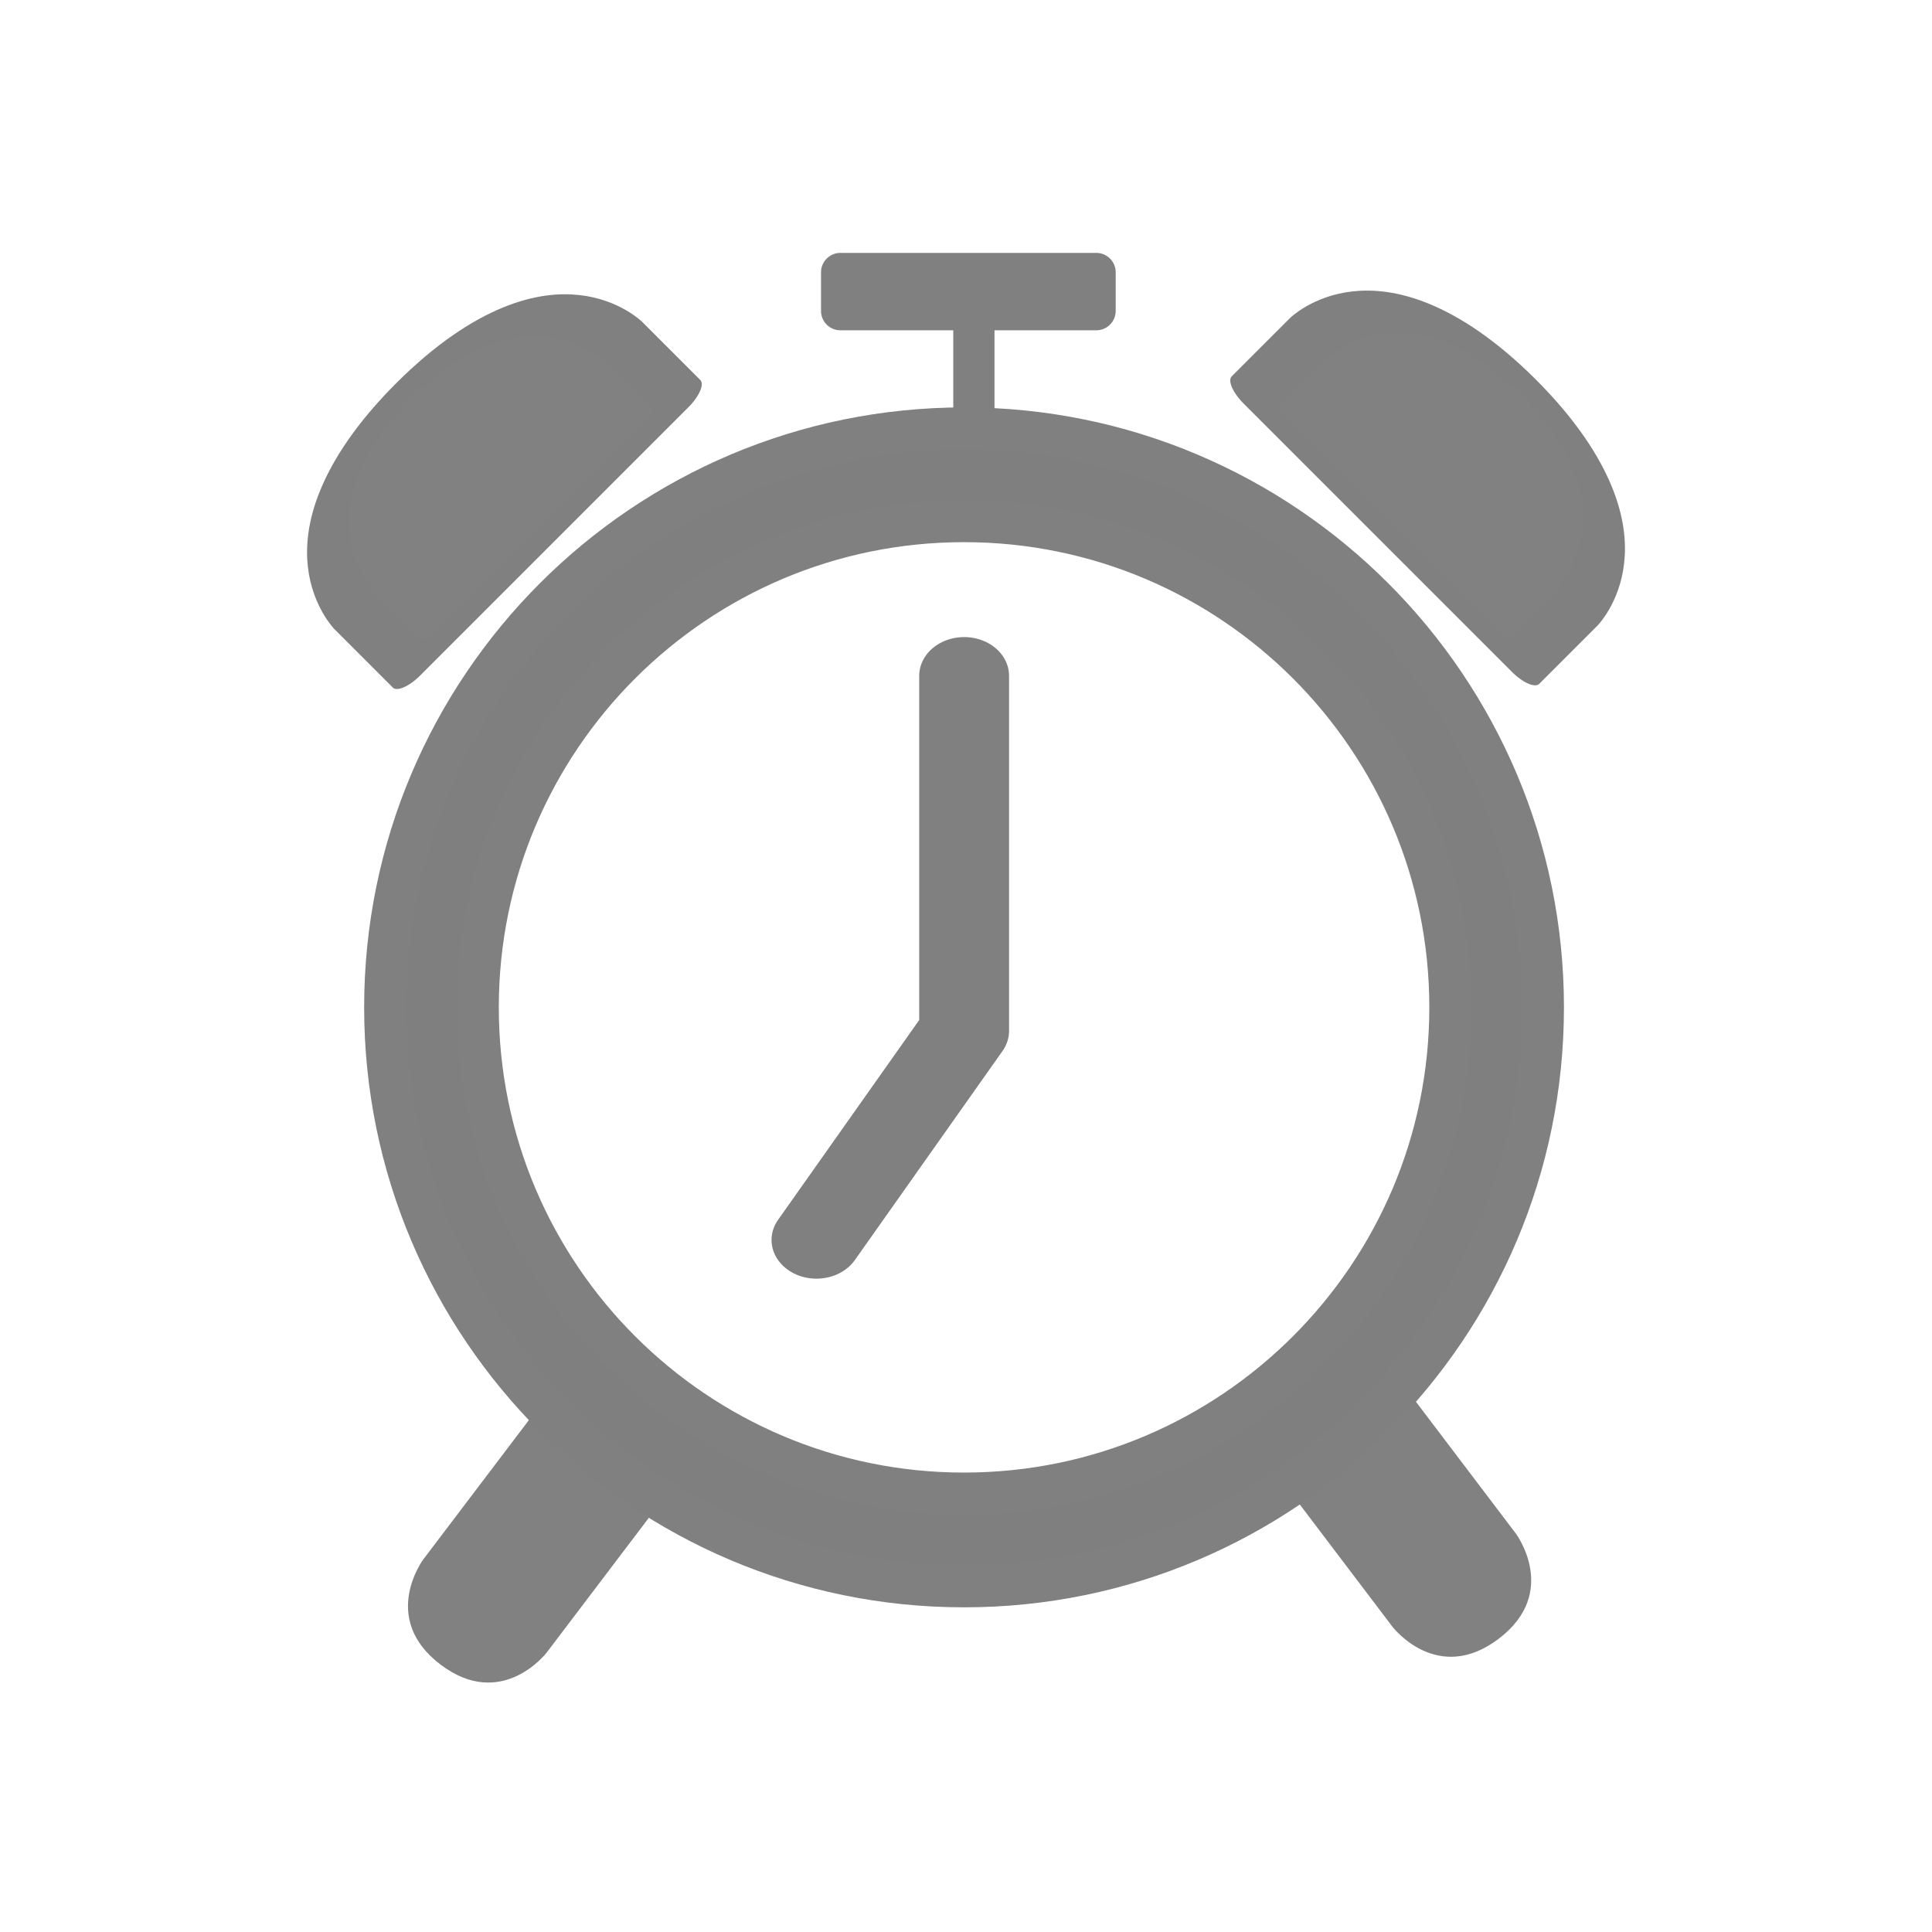 <?xml version="1.0" encoding="UTF-8" standalone="no"?>
<!DOCTYPE svg PUBLIC "-//W3C//DTD SVG 1.1//EN" "http://www.w3.org/Graphics/SVG/1.1/DTD/svg11.dtd">
<svg width="100%" height="100%" viewBox="0 0 144 144" version="1.1" xmlns="http://www.w3.org/2000/svg" xmlns:xlink="http://www.w3.org/1999/xlink" xml:space="preserve" xmlns:serif="http://www.serif.com/" style="fill-rule:evenodd;clip-rule:evenodd;stroke-linecap:round;stroke-linejoin:round;stroke-miterlimit:1;">
    <g transform="matrix(1,0,0,1,-200,0)">
        <g id="alarmclock" transform="matrix(1,0,0,1,-352.333,0)">
            <rect x="552.333" y="0" width="144" height="144" style="fill:none;"/>
            <g transform="matrix(0.164,0,0,2.834,580.685,-3447.98)">
                <rect x="260.359" y="1225.29" width="18.741" height="3.986" style="fill:rgb(128,128,128);"/>
            </g>
            <g transform="matrix(1.172,0,0,1.446,308.386,-1752.92)">
                <path d="M279.1,1226.29C279.1,1225.74 278.549,1225.29 277.871,1225.29L261.588,1225.29C260.91,1225.29 260.359,1225.74 260.359,1226.29L260.359,1228.28C260.359,1228.83 260.91,1229.28 261.588,1229.28L277.871,1229.28C278.549,1229.28 279.1,1228.83 279.1,1228.28L279.1,1226.29Z" style="fill:rgb(128,128,128);"/>
            </g>
            <g transform="matrix(-0.433,-0.328,0.473,-0.624,210.481,997.882)">
                <path d="M432.645,1185.5C432.645,1185.5 432.597,1178.5 422.037,1178.5C411.478,1178.5 411.429,1185.5 411.429,1185.5L411.429,1207.35L432.645,1207.35L432.645,1185.5Z" style="fill:rgb(129,129,129);"/>
            </g>
            <g transform="matrix(0.433,-0.328,-0.473,-0.624,1038.72,995.96)">
                <path d="M432.645,1185.5C432.645,1185.5 432.597,1178.5 422.037,1178.5C411.478,1178.5 411.429,1185.5 411.429,1185.5L411.429,1207.35L432.645,1207.35L432.645,1185.5Z" style="fill:rgb(129,129,129);"/>
            </g>
            <g transform="matrix(1.172,0,0,1.172,300.663,-1440.02)">
                <path d="M276.045,1255.93C296.365,1255.93 312.861,1272.43 312.861,1292.75C312.861,1313.07 296.365,1329.57 276.045,1329.57C255.726,1329.57 239.229,1313.07 239.229,1292.75C239.229,1272.43 255.726,1255.93 276.045,1255.93ZM276.045,1261.83C293.112,1261.83 306.969,1275.68 306.969,1292.75C306.969,1309.82 293.112,1323.67 276.045,1323.67C258.978,1323.67 245.122,1309.82 245.122,1292.75C245.122,1275.68 258.978,1261.83 276.045,1261.83Z" style="fill:rgb(127,127,127);stroke:rgb(128,128,128);stroke-width:2.67px;"/>
            </g>
            <g transform="matrix(1.035,0,0,0.892,346.922,-1061.33)">
                <path d="M257.261,1293.44L267.896,1275.97L267.896,1246.3" style="fill:none;stroke:rgb(128,128,128);stroke-width:6.47px;"/>
            </g>
            <g transform="matrix(-0.943,-0.943,-0.369,0.369,1499.09,-8.02)">
                <path d="M432.645,1195.58C432.645,1195.58 432.597,1178.5 422.037,1178.5C411.478,1178.5 411.429,1195.58 411.429,1195.58L411.429,1207.35L432.645,1207.35L432.645,1195.58Z" style="fill:rgb(129,129,129);stroke:rgb(128,128,128);stroke-width:3.09px;"/>
            </g>
            <g transform="matrix(0.943,-0.943,0.369,0.369,-250.422,-7.746)">
                <path d="M432.645,1195.58C432.645,1195.58 432.597,1178.5 422.037,1178.5C411.478,1178.5 411.429,1195.58 411.429,1195.58L411.429,1207.35L432.645,1207.35L432.645,1195.58Z" style="fill:rgb(129,129,129);stroke:rgb(128,128,128);stroke-width:3.09px;"/>
            </g>
        </g>
    </g>
</svg>
